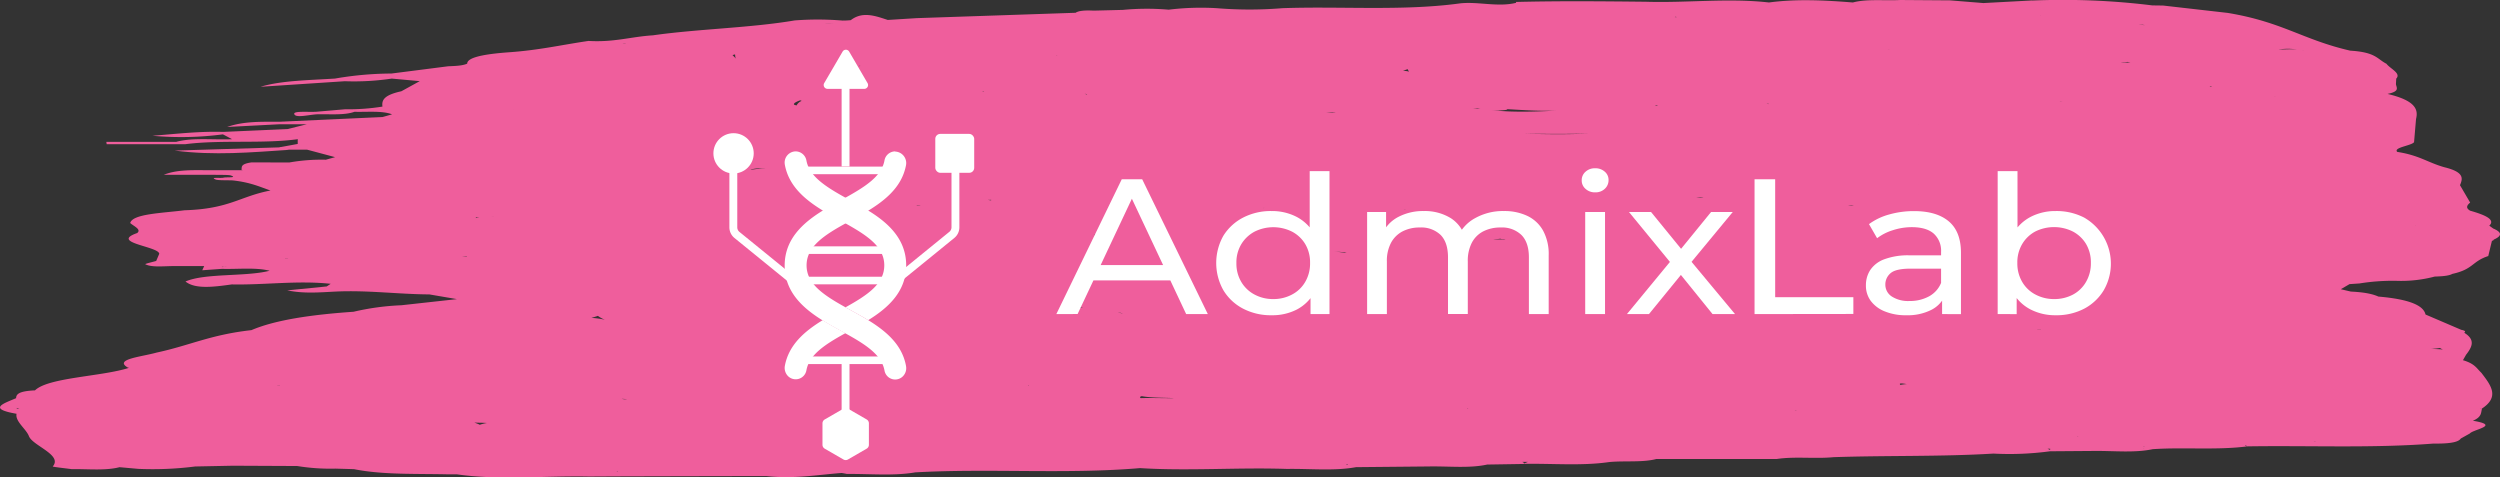 <svg xmlns="http://www.w3.org/2000/svg" viewBox="0 0 815.95 155.79"><rect x="0" y="0" width="815.95" height="155.79" fill="#333333" stroke="none"/><defs><style>.a{fill:#ef5e9c;}.b{fill:#fff;}</style></defs><path class="a" d="M94.29,48.91l-2.78-.82L57,49.15C70,50.83,82.08,49.71,94.29,48.91Z"></path><path class="a" d="M813.73,74.58l-1.28-.93c2.13-2-1.42-3.51-6.24-4.88-1.53-.88-1.09-1.76,0-2.65l-3.32-5.68c.89-2.12,1.58-4.24-5.15-5.87-5.51-1.58-8-3.84-15.35-5-1.31-1.46,4.64-2,5.51-3.17.21-2.51.43-5,.64-7.53.76-3.06,0-6-9.3-8.22,4.39-.9,2.74-2.16,2.75-3.33l.09-1.66c1.7-1.75-2-3.24-3.19-4.85-3.12-1.59-3.42-3.76-11.82-4.28-15.57-3.58-22-9.33-40-12.32L706,1.81l-3.56-.05h0A238,238,0,0,0,663.19.18c1,.24,1.92.47,2.87.72l-.12,0a10,10,0,0,0-2.75-.75L647.35,1,636.44.12c-4.49.62-9.53.18-14.15.52h0c4.78,0,9.9.57,14.15-.52L620.21,0c-5.15.28-11-.41-15.46.81-9.14-.72-18.27-1.22-27.4,0C564.08-.7,550.51,1,537.14.57,523,.42,508.91.28,494.81.64V.92c-6,1.51-12.73-.56-18.64.23-18.54,2.48-38.46.85-57.59,1.52h0a132,132,0,0,1-21.51,0,86.78,86.78,0,0,0-15.64.49,82.92,82.92,0,0,0-14.95.07L357,3.47c-2.55-.12-4.81-.06-5.95.7L299.22,5.92l-9.47.59c-4.13-1.35-8.27-2.88-12.07.07-.81.08-1.65.13-2.53.13-1,.18-.95.45-.82.72,0,0,0,0,0,0l-5.12.34h0c1.61-.19,3.44-.16,5.07-.34a7.6,7.6,0,0,0,.9-.7,97.51,97.51,0,0,0-15.85-.06c-14.23,2.44-31.52,2.76-46.24,4.86h0c-7.2.45-12.65,2.33-21,1.83-8.59,1.24-16,3-25.94,3.7-5.48.4-13.7,1.25-13.66,3.7h0c-1.34.67-3.76.78-6.2.87L127.75,24a109.63,109.63,0,0,0-18.4,1.64h0c-8.47.55-17.52.63-24.31,2.68l27.51-1.81a82.9,82.9,0,0,0,15.32-.86l9.2.84-.08,0-6,3.3c-6,1.3-6.41,3.1-6.16,5a69.55,69.55,0,0,1-12.17.87l-9.25.8c-2.74.22-8.38-.43-7.24,1,.81,1,4.71,0,7.24-.15,4.24-.11,9,.37,12.28-.82,4.24.12,9.06-.41,12.27.83l-3.11.88L91.13,39.74c-5.63,0-11.57-.22-17,1.7l17-.88,9,0-6.25,1.56h0l-21.06.93c-7.72-.23-14.59.59-23.06,1.26a104.4,104.4,0,0,0,23-.46l0,0,3,1.58h0c-6.09.27-12.93-.59-18.25.87H34.7l.12.76H60.51c11.67-1.5,25.14-.06,36.77-1.64l-.11.1h0c0,.49,0,1,0,1.46l-5.71,1.05c-1,.75-.34,1.08,2.78.82l6,0,9.13,2.44c-1,.28-2,.55-3,.84a60,60,0,0,0-11.94.9L82.12,53c-3.75.53-3.11,1.51-3.31,2.4l.42.15H67c-4.91-.06-9.75-.07-13.53,1.5H69.88c1.9.07,4.75-.05,5.52.24,2.21.83-1.54.45-2.45.7s-4.7-.27-2.51.62c.72.29,3.62.19,5.52.27,5.8.64,8.74,2.06,12.32,3.3-10.07,1.92-13.32,6-28.06,6.45-7.34.94-17,1.16-17.72,4.17,1.21,1.07,3.73,2.06,2.28,3.26-9.09,3.16,7,4.34,7.2,6.77l-1,2.34c-.22.44,1.37.31,2,.47h0l-2-.47c-1.25.37-3.83.94-3.54,1.09,2.35,1.15,6.52.51,10,.59h9.2A35.74,35.74,0,0,0,74,87c-.33.11-1,0-1.27.18-1.9-.28-3.32-1.13-6.07-.36-.22.46-.43.93-.65,1.39l6.44-.46c5.21.16,10.89-.55,15.55.62-7.73,2-21.12.72-27.46,3.51,3.11,2.52,9,1.82,15.1.95,10.79.22,21.42-1.35,32.29-.2l-1.29.86L93.76,94.77c5.35,1.12,10.6.65,15.79.39,10.53-.49,20.29.87,30.59.93l9,1.54-18.16,2a83,83,0,0,0-15.58,2.12c-13.66.94-25.48,2.64-33.34,6-13.37,1.49-20.1,5-30.93,7.32-4.89,1.39-14.12,2.16-9.4,4.9l.39.08c-8.85,2.87-26.35,3.11-30.7,7.36-5.5.24-6.1,1.34-6.17,2.55h0c-4,1.71-9.51,3.42.15,5.09-.51,2.49,3.11,4.9,4.05,7.32,1.2,3.11,11.08,6.11,7.77,9.86-.13.16,4,.59,6.17.89,5.27-.09,11,.56,15.62-.64l6.15.55a109.06,109.06,0,0,0,18.54-.78L76,152l21,.1h0a67.34,67.34,0,0,0,12.47.85c2,.06,4.08.11,6.11.18a20.71,20.71,0,0,0,8.53-.75h0c-2.85.24-5.68.5-8.53.75,9.27,1.88,20.28,1.44,30.78,1.69h0l2.82,0c14,2,28.72.41,43.06.71l8.83-.05q24.53-.07,49-.11c8.9,1,16.56-.38,24.62-1h0c.61.09,1.18.2,1.71.32h0c7.47-.08,15.21.7,22.33-.52,24.22-1.35,49.31.65,73.35-1.39,15.92,1,32-.28,48,.27h.25a2.09,2.09,0,0,1-.25,0c7.53-.12,15.4.73,22.5-.58l23.8-.23c6.39-.12,13.17.66,19-.62l11.79-.19c.77-.25-.08-.46-.29-.68l1.8,0-1.51.65c9.36-.19,19,.72,28.07-.6,5-.47,11,.19,15.36-1l39.33,0c5.88-.89,12.51,0,18.51-.59,17.33-.59,35-.13,52.16-1.17A98.82,98.82,0,0,0,669,147.3c.66-.34-.2-.57-.73-.84.29,0,.59,0,.88,0,0,.28-.11.56-.15.83l14.47-.11h0c6.45-.07,13.23.69,19.16-.58l-3-.24v-.06a6.1,6.1,0,0,0,3,.3c10.14-.68,21,.37,30.84-.91l-.71-.21c.09-.05.09-.11.16-.16l.55.37c20.22-.33,40.71.64,60.68-.91,4.49.05,8.11-.25,9-1.65l2.94-1.64c1.13-1.37,10.27-2.63,1-4.17,3-1.24,2.6-2.66,3-4l-.51-.06v-.07l.51.13c5.95-3.9,2.71-7.77-.23-11.66l-.49.14h0l.49-.13c-1.52-1.42-2.07-2.95-6-4.11l1-1.75c1.9-2.45,3.28-4.89-.65-7.24a.39.39,0,0,0,.35-.31c0-.24-.36-.44-1.25-.61l-11.67-5c-.63-2.82-4.83-4.95-15.4-5.86-2-.93-5-1.44-8.93-1.62-1.11-.25-2.21-.51-3.32-.78l2.85-1.66,3.26-.22A67.92,67.92,0,0,1,782,91.65a43,43,0,0,0,12.63-1.38c2.36-.08,4.61-.22,5.77-.88h0c6.9-1.5,6.37-4.09,11.72-5.82.4-1.66.8-3.33,1.21-5a.56.56,0,0,0,.58-.34l-.07,0C816.7,77,816.64,75.81,813.73,74.58ZM666.05,5c-.09,0-.16,0-.25,0a.05.05,0,0,0,0,0A.57.57,0,0,1,666.05,5ZM785.32,53.82h-.24l.19,0ZM167.51,35.61h.05l-.11.1S167.53,35.64,167.51,35.61Zm217.18,79.44h0Zm-125-80.72c-1.26-.2-.3-1,1.5-1.59a4,4,0,0,0,.48.19A3,3,0,0,0,260,34.41C259.84,34.39,259.84,34.36,259.69,34.33ZM299.06,67c0-.07.25,0,.28-.09.32.08.77.1,1.11.19C299.94,67.14,299.58,67,299.06,67Zm113.37.86c.17,0,.32,0,.49,0-.11,0-.09,0-.2,0S412.49,67.94,412.43,67.9Zm-53.49,8.61c0,.22-.52.35-.47.59-.77-.26-.9-.2-1.49-.39C357.65,76.66,358.21,76.53,358.94,76.51Zm99.27-8.15a107.87,107.87,0,0,1,16.91,1.38A69,69,0,0,0,458.21,68.36ZM358.32,83.84c-.54-.09-1.29,0-1.75-.18C357.14,83.75,357.73,83.77,358.32,83.84Zm80.54-1.33a27.68,27.68,0,0,0-6.11-.39,53.1,53.1,0,0,1,6.72.27C439.35,82.47,439,82.43,438.86,82.51ZM323.49,65.21c0,.06,0,.11,0,.17-.39,0-.77-.11-1.16-.15A10.47,10.47,0,0,0,323.49,65.21Zm230.14-.58a8.81,8.81,0,0,1,1.37-.32c.32,0,.68,0,1,.08A20,20,0,0,0,553.63,64.63Zm-64,13.27c.75.28,1.07,0,1.74.24-1.35,0-2.66,0-4,0C488.13,78,489,78.06,489.67,77.9Zm-209-21.62c-3.11.06-6.1-.18-9.29.06-2.53.19-.95-.46-1.93-.51-.09,0-.19,0-.29,0C273,56,276.86,56.12,280.69,56.28ZM443.78,98.14a105.19,105.19,0,0,0,16.58.69C454.91,98.83,449.38,98.62,443.78,98.14ZM603.24,67c.55,0,1.24,0,1.79,0a3.26,3.26,0,0,1-1.19.08C603.65,67.05,603.42,67.07,603.24,67Zm22.9-26.37h-.26c.07,0,.18,0,.24,0h0l2.23.54h0A3.48,3.48,0,0,0,626.14,40.66ZM577.36,34c-.18-.1-.55,0-.74-.12l.64,0Zm-36.29.35c-.26.05-.23.15-.55.2,0,0-.26,0-.31-.07C540.5,34.41,540.78,34.32,541.07,34.3Zm-296.13,21a12.64,12.64,0,0,1,2.73-.41c.72.07,1.49,0,2.21.09a27.11,27.11,0,0,0-4.62.36ZM352.2,100.05a13.22,13.22,0,0,0,1.36.26c-1.05,0-2.24.1-3.38.17C350.85,100.43,351.73,99.85,352.2,100.05Zm14.29,2.42c-.53-.22-1.08-.44-1.65-.63A4.73,4.73,0,0,1,366.49,102.47ZM636.65,69.88s-.12,0-.16,0,.13,0,.19,0ZM497.46,43.6q10.55.19,21.09,0C511.61,43.89,504.59,43.85,497.46,43.6ZM222.58,94.37h0Zm403,4.48c-.25.45,0,.75-.07,1.15-.66-.12-.8-.66-1.7-.58A10.52,10.52,0,0,0,625.6,98.85ZM495.93,31.7v0c2.55.23,5.24.27,7.84.43h.11A49.72,49.72,0,0,0,495.93,31.7ZM321.19,30l-.71-.15c.14,0,.27,0,.41,0S321.11,29.91,321.19,30ZM708.87,53h0ZM672.49,33.17l-.27-.06h.95C673,33.15,672.7,33.12,672.49,33.17ZM482.78,24.84a2.59,2.59,0,0,0-.49.15l.46-.15ZM507.9,36.1c-8.46.49-16.67.54-22-.32a18.23,18.23,0,0,0,5.58.1c.42-.05.26-.17.61-.24C497.28,35.94,502.5,36.29,507.9,36.1Zm-24.75-.53c-.9-.17-1.66-.12-2.54-.26.54.07,1.15,0,1.69,0Zm-202.42-14h0c-.22,0-.41,0-.62,0l.62-.11a.61.61,0,0,1,0,.13h0ZM665,107.59h1.14l.11,0a1.28,1.28,0,0,0-.19,0l0,.07a7.62,7.62,0,0,0-1.07,0S665,107.61,665,107.59Zm30.32-87c-1.16-.34-2,0-3.15-.16a16.55,16.55,0,0,0,2.29-.23C694.68,20.37,695.13,20.42,695.31,20.6ZM520.86,17.09c.6,0,1.22,0,1.81-.05C522,17.07,521.51,17.09,520.86,17.09Zm-88,19.61c1,.1,2.08,0,3.09.11A10.42,10.42,0,0,1,432.87,36.7Zm-78.09-6s.08.06,0,.1-.51-.09-.69-.18h0Zm17.54,99.23c-.17-.18-.58-.36.33-.63,3.11.57,7.1.47,10.71.65C379.69,130,376,129.83,372.32,129.94Zm247.93-4.31c-.36-.41-.33-.67,2-.27.13,0,.29,0,.42,0A14.55,14.55,0,0,0,620.25,125.63Zm55-56.89v0c.2,0,.52,0,.73,0Zm46.33-40.33c-.2-.08-.2-.19-.46-.25.34,0,.54.13.86.16ZM616.18,16.09c.22,0,.41.05.64.06A3.31,3.31,0,0,1,616.18,16.09ZM577.4,10.71l.31,0-.36,0ZM457.94,23.12c.6-.26.62-.22,1.54-.58-.1.32.31.53.38.82A8.69,8.69,0,0,0,457.94,23.12Zm-255.25,107c.64.08,1.28.1,1.93.16A3.72,3.72,0,0,1,202.69,130.07Zm111.83-4.24-.15,0c.19,0,.37,0,.56,0C314.8,125.83,314.65,125.79,314.52,125.83Zm21.24,0h0c-.08,0-.05,0-.12.08l-.13-.08A2.09,2.09,0,0,0,335.76,125.78ZM586.05,134c.14.05.37,0,.49.1v0c-.19-.1-.58,0-.79-.11ZM742.47,31.45c0-.14,0-.29,0-.44a.33.33,0,0,0,.13.44ZM393.91,24.91c-.05,0,0,0,0,0h.1Zm-154-7.16c.06.58,0,1.14.53,1.62-.45-.47-.9-.93-1.36-1.39ZM155.32,71.18a2,2,0,0,1,0-.25c2.18,0,4.07-.27,6.11-.42C159.39,70.74,156.89,70.65,155.32,71.18Zm39.81,31.91a9.74,9.74,0,0,0,2.27,1.26,27.94,27.94,0,0,0-4.38-.6C193.74,103.53,194.53,103.33,195.13,103.09ZM91.29,125.83a.55.55,0,0,0,0,.09c-.32-.06-.55.06-.86,0Zm67.65,12.23a12.27,12.27,0,0,0-2.35.58c-.4-.23-1.16-.48-1.75-.73C156.26,138,157.59,137.94,158.94,138.06Zm51.76,4.52h0Zm268.58-9.3c-.2,0-.16.1-.34.13s.06-.08,0-.12C479.07,133.3,479.15,133.27,479.28,133.28ZM791.11,55.94h0c.73,0,1.33-.17,2-.26h0A15.61,15.61,0,0,0,791.11,55.94ZM699.91,8.21c-.63-.07-1.35-.09-2-.14l1.44,0C699.38,8.16,699.84,8.09,699.91,8.21ZM547.28,5.56c-.17.06-.42,0-.59.05s.15-.09.08-.16A4.64,4.64,0,0,0,547.28,5.56ZM344.92,18.22c-.1,0,0-.07-.12-.11.13,0,.11.05.26.07C345,18.19,345,18.22,344.92,18.22ZM118.65,134.89ZM549.94,144l.14,0a2,2,0,0,1-.24,0Zm168.17-4.94-.06,0h0c.31,0,.57,0,.88,0C718.67,139,718.36,139,718.11,139.05ZM275.47,9.15h0l4.26,0h0A12.18,12.18,0,0,0,275.47,9.15ZM106.52,86l.08,0h-.2Zm45.72-2.43h0v0h0s.1.1.13.15c-.53,0-1.05.06-1.58.09C151.27,83.73,151.75,83.66,152.24,83.58Zm49.16,70.15.24.19-.35,0C201.43,153.86,201.28,153.77,201.4,153.73Zm476.89-11.39c-.1,0,0,.08-.08.11s-.08-.08-.15-.11Zm118-28.77c.45.19.52.33,1.06.53-1.35-.17-2.49-.13-3.81-.26A18.7,18.7,0,0,0,796.33,113.57Zm-8.06-40s-.13,0-.18,0h.62C788.56,73.53,788.41,73.62,788.27,73.58Zm-36.62-57c.09,0,.19.05.28.05a1.5,1.5,0,0,0-.3,0s0,0,0-.05c-2.18-.75-5.15-.39-7.85-.4A18.84,18.84,0,0,1,751.65,16.59ZM363.13,5.86l-.18,0h.35ZM204.27,14.09c-.15.06-.43.06-.59.11s-.31,0-.45,0C203.55,14.18,204,14.06,204.27,14.09Zm-111,70.28c.32,0,.54,0,.86,0-.25.11-.81,0-1.09.13C93,84.47,93.18,84.44,93.22,84.37ZM5.49,133.14a7.47,7.47,0,0,1,.84.29c-.32,0-.5-.07-.86-.06Zm434.34,18.31a2.41,2.41,0,0,1-.08.25,1.76,1.76,0,0,0-.44-.25h.52l15.49-.08h0A35.34,35.34,0,0,0,439.83,151.45Zm82.44-1.66c.1,0,.21,0,.31,0l0,0Zm177.39-4.11h.3a1.2,1.2,0,0,0-.3.15ZM754.8,144c.22,0,.55,0,.77-.07l.21.06Z"></path><path class="b" d="M344.77,102.51l21.35-44h6.67l21.42,44h-7.07L368.08,62h2.69l-19.06,40.49Zm9.1-11,1.81-5h26.54l1.95,5Z"></path><path class="b" d="M415,102.89a19.55,19.55,0,0,1-9.26-2.14,16.26,16.26,0,0,1-6.44-6,18.09,18.09,0,0,1,0-17.83A16.47,16.47,0,0,1,405.76,71,19.66,19.66,0,0,1,415,68.88a17.44,17.44,0,0,1,8.15,1.88A14.32,14.32,0,0,1,429,76.42a18.56,18.56,0,0,1,2.19,9.43,19.07,19.07,0,0,1-2.12,9.43A14,14,0,0,1,423.3,101,17.44,17.44,0,0,1,415,102.89Zm.54-5.28a12.74,12.74,0,0,0,6.09-1.45A10.68,10.68,0,0,0,426,92a11.85,11.85,0,0,0,1.58-6.19A11.66,11.66,0,0,0,426,79.66a10.94,10.94,0,0,0-4.31-4.06,13.68,13.68,0,0,0-12.22,0,11.21,11.21,0,0,0-4.31,4.06,11.49,11.49,0,0,0-1.62,6.19A11.69,11.69,0,0,0,405.12,92a10.94,10.94,0,0,0,4.31,4.12A12.68,12.68,0,0,0,415.56,97.61Zm12.19,4.9v-9l.4-7.73-.67-7.74V55.86h6.46v46.65Z"></path><path class="b" d="M490.85,68.88a17.48,17.48,0,0,1,7.61,1.57,11.55,11.55,0,0,1,5.15,4.78,16,16,0,0,1,1.85,8.11v19.17H499V84q0-4.84-2.43-7.3a9.14,9.14,0,0,0-6.8-2.45,12.14,12.14,0,0,0-5.66,1.26,8.73,8.73,0,0,0-3.73,3.71,12.74,12.74,0,0,0-1.32,6.1v17.16H472.6V84q0-4.84-2.39-7.3a9.16,9.16,0,0,0-6.84-2.45,12,12,0,0,0-5.59,1.26A9,9,0,0,0,454,79.25a12.51,12.51,0,0,0-1.35,6.1v17.16H446.2V69.19h6.19v8.86l-1-2.26a11.72,11.72,0,0,1,5.19-5.09,17.33,17.33,0,0,1,8.15-1.82,16.09,16.09,0,0,1,8.82,2.35,11.11,11.11,0,0,1,4.85,7.14l-2.63-1a12.86,12.86,0,0,1,5.66-6.16A18.57,18.57,0,0,1,490.85,68.88Z"></path><path class="b" d="M520.62,62.78a4.44,4.44,0,0,1-3.13-1.14,3.55,3.55,0,0,1-1.25-2.76,3.63,3.63,0,0,1,1.25-2.83,4.43,4.43,0,0,1,3.13-1.13,4.53,4.53,0,0,1,3.13,1.1A3.48,3.48,0,0,1,525,58.75a3.79,3.79,0,0,1-1.21,2.86A4.36,4.36,0,0,1,520.62,62.78Zm-3.24,39.73V69.19h6.47v33.32Z"></path><path class="b" d="M531,102.51,546.34,83.9,546.27,87,531.66,69.19h7.21L550.05,82.9h-2.76l11.17-13.71h7.08L550.72,87.11l.07-3.21,15.49,18.61h-7.34L547.15,87.93l2.63.37-11.59,14.21Z"></path><path class="b" d="M572.65,102.51v-44h6.73V97H604.9v5.47Z"></path><path class="b" d="M622.15,102.89a17.84,17.84,0,0,1-7-1.26,10.52,10.52,0,0,1-4.62-3.49A8.36,8.36,0,0,1,609,93.08a9,9,0,0,1,1.38-4.9,9.38,9.38,0,0,1,4.51-3.52,22.19,22.19,0,0,1,8.45-1.32h11.32v4.34H623.56q-4.84,0-6.53,1.5a4.76,4.76,0,0,0-1.69,3.65,4.58,4.58,0,0,0,2.09,3.93,9.84,9.84,0,0,0,5.79,1.48,13,13,0,0,0,6.37-1.51,8.77,8.77,0,0,0,3.94-4.4l1.28,4.15a9.67,9.67,0,0,1-4.51,4.68A17.11,17.11,0,0,1,622.15,102.89Zm11.71-.38v-7l-.33-1.32v-12a7.53,7.53,0,0,0-2.39-5.94c-1.6-1.4-4-2.11-7.18-2.11a20.08,20.08,0,0,0-6.19,1,16.33,16.33,0,0,0-5.12,2.61L610,73.15A20,20,0,0,1,616.59,70a29.32,29.32,0,0,1,8.12-1.1q7.34,0,11.31,3.33t4,10.18v20.12Z"></path><path class="b" d="M652,102.51V55.86h6.47V78.05l-.68,7.74.41,7.73v9Zm18.92.38a17.54,17.54,0,0,1-8.25-1.92,14,14,0,0,1-5.79-5.69,19.07,19.07,0,0,1-2.12-9.43,18.56,18.56,0,0,1,2.19-9.43,14.24,14.24,0,0,1,5.86-5.66,17.45,17.45,0,0,1,8.11-1.88A19.66,19.66,0,0,1,680.2,71a17.33,17.33,0,0,1,6.4,23.77,16.35,16.35,0,0,1-6.4,6A19.54,19.54,0,0,1,670.9,102.89Zm-.53-5.28a12.88,12.88,0,0,0,6.16-1.45A10.74,10.74,0,0,0,680.84,92a12,12,0,0,0,1.58-6.19,11.75,11.75,0,0,0-1.58-6.19,11,11,0,0,0-4.31-4.06,13.77,13.77,0,0,0-12.26,0A11,11,0,0,0,660,79.66a11.66,11.66,0,0,0-1.58,6.19A11.85,11.85,0,0,0,660,92a10.74,10.74,0,0,0,4.31,4.12A12.75,12.75,0,0,0,670.37,97.61Z"></path><path class="b" d="M283.59,145.17v-7a1.47,1.47,0,0,0-.73-1.27l-6.11-3.53a1.46,1.46,0,0,0-1.46,0l-6.11,3.53a1.46,1.46,0,0,0-.74,1.27v7a1.45,1.45,0,0,0,.74,1.27l6.11,3.53a1.46,1.46,0,0,0,1.46,0l6.11-3.53A1.46,1.46,0,0,0,283.59,145.17Z"></path><path class="b" d="M293.37,92.39l-1.62-2,18.08-14.71a1.92,1.92,0,0,0,.72-1.5V55.91h2.57V74.19a4.48,4.48,0,0,1-1.67,3.49Z"></path><path class="b" d="M257.81,92.39,239.72,77.68a4.5,4.5,0,0,1-1.66-3.49V55.91h2.57V74.19a1.94,1.94,0,0,0,.71,1.5L259.43,90.4Z"></path><rect class="b" x="274.69" y="27.87" width="2.57" height="26.45"></rect><rect class="b" x="274.69" y="117.66" width="2.57" height="26.45"></rect><path class="b" d="M288.32,82.88H263.53a1.24,1.24,0,0,1,0-2.48h24.79a1.24,1.24,0,1,1,0,2.48Z"></path><path class="b" d="M288.32,92.8H263.53a1.24,1.24,0,0,1,0-2.48h24.79a1.24,1.24,0,1,1,0,2.48Z"></path><path class="b" d="M288.32,56.85H263.53a1.24,1.24,0,0,1,0-2.48h24.79a1.24,1.24,0,1,1,0,2.48Z"></path><path class="b" d="M288.32,118.83H263.53a1.24,1.24,0,0,1,0-2.48h24.79a1.24,1.24,0,1,1,0,2.48Z"></path><path class="b" d="M295.7,119.41c-1.4-7.65-7.62-12.2-14.14-16-1.28-.73-2.58-1.46-3.87-2.17l-.57-.31-.6-.32c-7.52-4.15-13.27-7.83-13.27-14s5.75-9.88,13.27-14a1.23,1.23,0,0,0,0-2.18l-.57-.31-.59-.32c-1.26-.7-2.55-1.42-3.81-2.14a1.25,1.25,0,0,0-1.24,0c-7,4.08-14.21,9.52-14.21,19s7.18,14.91,14.2,19c1.35.81,2.72,1.55,4.09,2.3l.95.52c7,3.83,12.37,7.19,13.34,12.44a3.54,3.54,0,0,0,6.22,1.66,3.73,3.73,0,0,0,.81-3.08Z"></path><path class="b" d="M292.17,49.41a3.57,3.57,0,0,0-3.5,3c-1,5.26-6.37,8.6-13.34,12.45a1.24,1.24,0,0,0,0,2.18l1,.53c1.33.72,2.67,1.45,4,2.24a1.18,1.18,0,0,0,.63.18,1.22,1.22,0,0,0,.62-.16c6.52-3.78,12.74-8.32,14.14-16a3.75,3.75,0,0,0-3.54-4.36Z"></path><path class="b" d="M295.76,86.6c0,8.65-6,13.94-12.41,17.91-.59-.37-1.19-.73-1.79-1.08q-1.94-1.09-3.87-2.16l-.57-.31-.6-.32-.59-.33c7.22-4,12.68-7.66,12.68-13.71s-5.46-9.68-12.68-13.71l-.6-.34-.59-.32-.57-.31q-1.94-1.07-3.87-2.16c-.61-.34-1.2-.7-1.8-1.07-5.84-3.58-11.07-8-12.34-14.91a4.13,4.13,0,0,1-.07-.68,3.66,3.66,0,0,1,3.6-3.69,3.6,3.6,0,0,1,3.51,3c1,5.24,6.36,8.6,13.32,12.43l1,.54c1.37.74,2.74,1.5,4.09,2.29C288.58,71.68,295.76,77.14,295.76,86.6Z"></path><path class="b" d="M275.33,108.4l-.95-.53c-1.37-.74-2.74-1.49-4.09-2.29-.6-.35-1.19-.71-1.79-1.08-5.84,3.58-11.07,8-12.34,14.91a3.82,3.82,0,0,0,.8,3.09,3.55,3.55,0,0,0,6.24-1.66c.94-5.1,6.05-8.41,12.73-12.1Z"></path><rect class="b" x="305.26" y="43.7" width="12.7" height="12.7" rx="1.62"></rect><circle class="b" cx="239.42" cy="50.05" r="6.58"></circle><path class="b" d="M276,29h-5.93A1.25,1.25,0,0,1,269,27.13L272,22l3-5.14a1.24,1.24,0,0,1,2.16,0l3,5.14,3,5.14A1.25,1.25,0,0,1,281.94,29Z"></path></svg>
